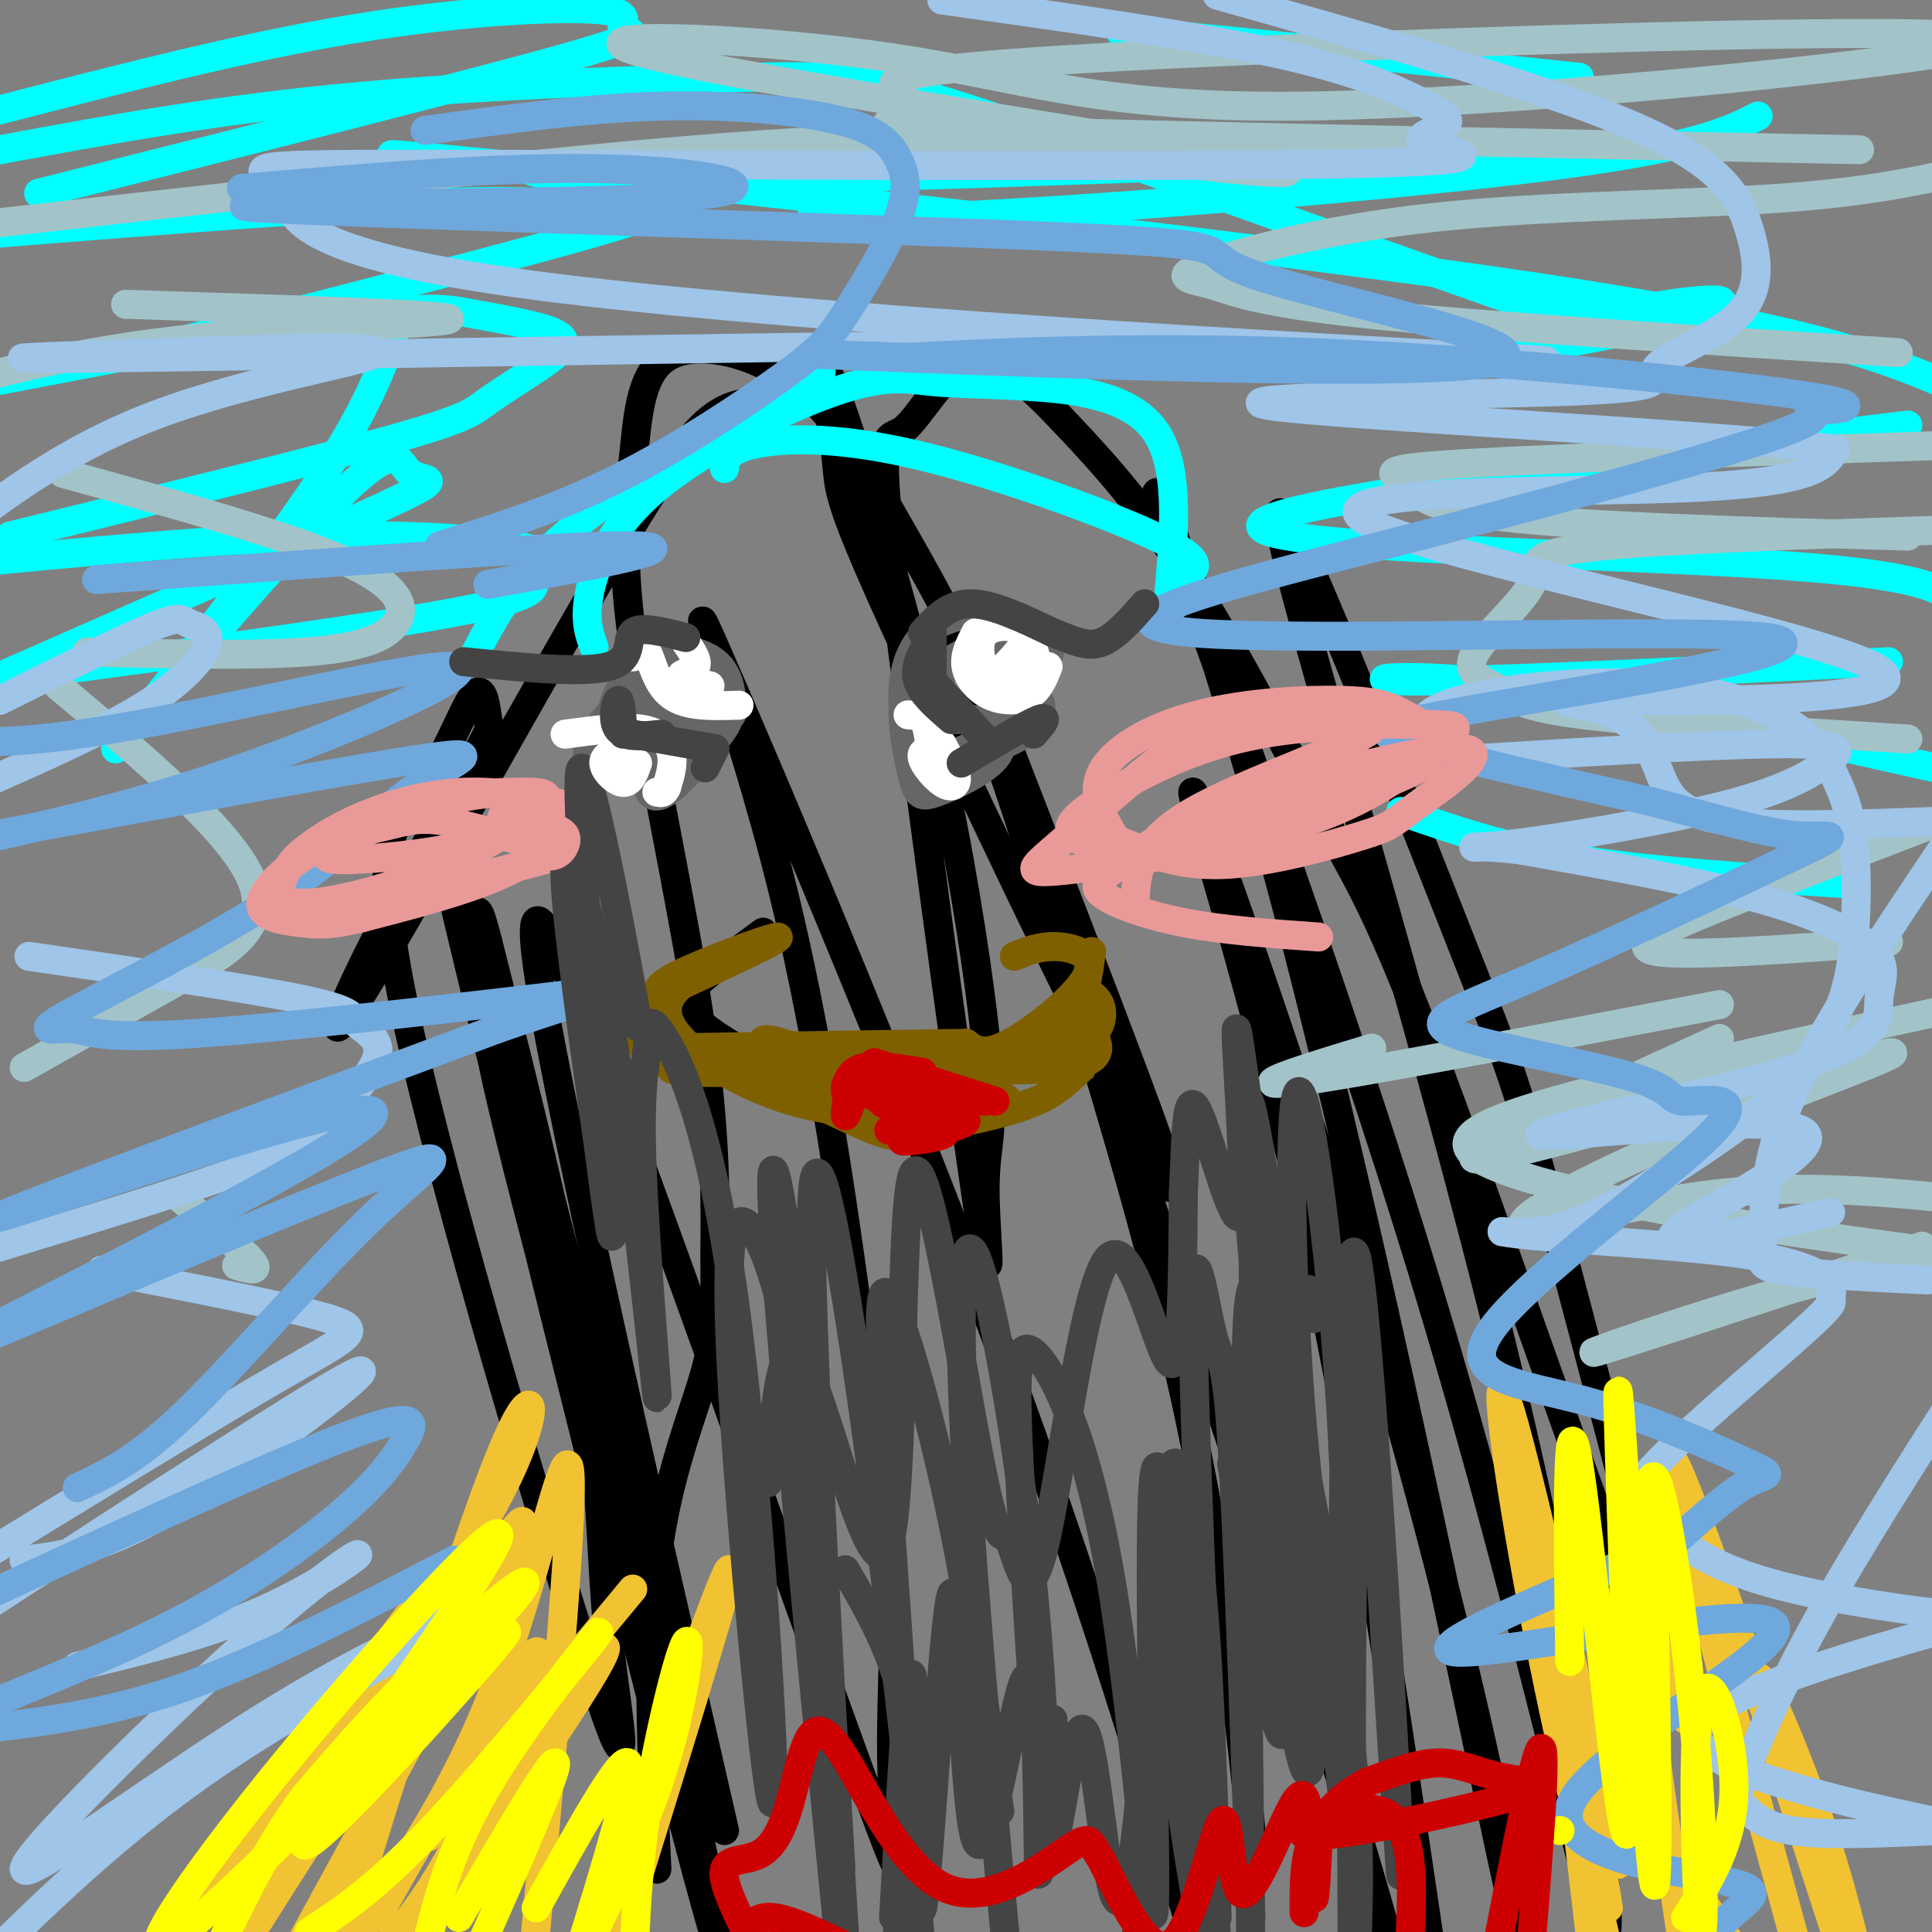 <svg viewBox='0 0 400 400' version='1.1' xmlns='http://www.w3.org/2000/svg' xmlns:xlink='http://www.w3.org/1999/xlink'><rect x="0" y="0" width="400" height="400" fill="#808080" stroke="none"/><g fill='none' stroke='#000000' stroke-width='6' stroke-linecap='round' stroke-linejoin='round'><path d='M162,84c-4.469,-0.775 -8.938,-1.550 -14,2c-5.062,3.550 -10.718,11.427 -25,36c-14.282,24.573 -37.190,65.844 -47,82c-9.810,16.156 -6.524,7.198 0,-6c6.524,-13.198 16.284,-30.635 21,-39c4.716,-8.365 4.388,-7.658 4,-10c-0.388,-2.342 -0.837,-7.732 -3,-5c-2.163,2.732 -6.040,13.587 -11,20c-4.960,6.413 -11.003,8.384 -3,46c8.003,37.616 30.052,110.876 39,138c8.948,27.124 4.794,8.110 3,-9c-1.794,-17.110 -1.227,-32.317 -5,-56c-3.773,-23.683 -11.887,-55.841 -20,-88'/><path d='M101,195c-3.208,-12.646 -1.227,-0.261 -5,-11c-3.773,-10.739 -13.298,-44.601 -1,7c12.298,51.601 46.420,188.664 53,210c6.580,21.336 -14.381,-73.054 -27,-125c-12.619,-51.946 -16.898,-61.447 -19,-64c-2.102,-2.553 -2.029,1.842 7,37c9.029,35.158 27.015,101.079 45,167'/><path d='M150,379c-18.124,-79.080 -36.248,-158.159 -39,-181c-2.752,-22.841 9.867,10.558 26,55c16.133,44.442 35.778,99.928 44,122c8.222,22.072 5.021,10.730 4,-2c-1.021,-12.730 0.140,-26.848 0,-38c-0.140,-11.152 -1.579,-19.336 -5,-45c-3.421,-25.664 -8.824,-68.807 -18,-106c-9.176,-37.193 -22.124,-68.437 -14,-50c8.124,18.437 37.321,86.553 59,145c21.679,58.447 35.839,107.223 50,156'/><path d='M260,389c-3.708,-37.429 -7.417,-74.857 -22,-130c-14.583,-55.143 -40.042,-128.000 -35,-113c5.042,15.000 40.583,117.857 61,180c20.417,62.143 25.708,83.571 31,105'/><path d='M296,402c-7.689,-52.084 -15.379,-104.168 -26,-151c-10.621,-46.832 -24.175,-88.411 -23,-87c1.175,1.411 17.078,45.813 30,87c12.922,41.187 22.863,79.158 30,111c7.137,31.842 11.472,57.554 4,23c-7.472,-34.554 -26.749,-129.374 -44,-195c-17.251,-65.626 -32.475,-102.057 -26,-83c6.475,19.057 34.649,93.601 55,161c20.351,67.399 32.877,127.653 36,132c3.123,4.347 -3.159,-47.214 -20,-117c-16.841,-69.786 -44.240,-157.796 -47,-174c-2.760,-16.204 19.120,39.398 41,95'/><path d='M306,204c9.091,22.759 11.320,32.157 20,65c8.680,32.843 23.812,89.130 19,81c-4.812,-8.130 -29.568,-80.679 -44,-120c-14.432,-39.321 -18.539,-45.414 -26,-59c-7.461,-13.586 -18.275,-34.665 -28,-50c-9.725,-15.335 -18.361,-24.925 -26,-33c-7.639,-8.075 -14.280,-14.633 -20,-13c-5.720,1.633 -10.519,11.457 -14,14c-3.481,2.543 -5.644,-2.196 -2,30c3.644,32.196 13.093,101.326 17,128c3.907,26.674 2.270,10.892 2,2c-0.270,-8.892 0.827,-10.893 1,-17c0.173,-6.107 -0.579,-16.320 -3,-33c-2.421,-16.680 -6.511,-39.826 -13,-65c-6.489,-25.174 -15.378,-52.377 -18,-58c-2.622,-5.623 1.021,10.333 2,18c0.979,7.667 -0.707,7.045 12,35c12.707,27.955 39.806,84.488 51,106c11.194,21.512 6.484,8.003 -1,-12c-7.484,-20.003 -17.742,-46.502 -28,-73'/><path d='M207,150c-8.437,-19.488 -15.528,-31.709 -22,-43c-6.472,-11.291 -12.325,-21.653 -21,-28c-8.675,-6.347 -20.171,-8.680 -26,-5c-5.829,3.680 -5.990,13.374 -7,22c-1.010,8.626 -2.868,16.183 0,37c2.868,20.817 10.462,54.893 14,79c3.538,24.107 3.021,38.245 3,48c-0.021,9.755 0.456,15.126 -2,24c-2.456,8.874 -7.845,21.250 -10,39c-2.155,17.750 -1.078,40.875 0,64'/></g>
<g fill='none' stroke='#f1c232' stroke-width='6' stroke-linecap='round' stroke-linejoin='round'><path d='M126,393c0.000,0.000 0.000,0.000 0,0'/><path d='M131,329c-22.644,27.267 -45.289,54.533 -42,51c3.289,-3.533 32.511,-37.867 36,-39c3.489,-1.133 -18.756,30.933 -41,63'/><path d='M78,397c15.267,-26.956 30.533,-53.911 33,-55c2.467,-1.089 -7.867,23.689 -16,39c-8.133,15.311 -14.067,21.156 -20,27'/><path d='M63,401c23.833,-43.583 47.667,-87.167 45,-86c-2.667,1.167 -31.833,47.083 -61,93'/><path d='M51,397c23.064,-38.158 46.128,-76.316 42,-73c-4.128,3.316 -35.449,48.107 -50,67c-14.551,18.893 -12.333,11.889 2,-6c14.333,-17.889 40.782,-46.662 54,-68c13.218,-21.338 13.205,-35.239 6,-19c-7.205,16.239 -21.603,62.620 -36,109'/><path d='M72,403c11.244,-16.111 22.489,-32.222 31,-55c8.511,-22.778 14.289,-52.222 15,-43c0.711,9.222 -3.644,57.111 -8,105'/><path d='M125,395c12.833,-35.833 25.667,-71.667 26,-70c0.333,1.667 -11.833,40.833 -24,80'/><path d='M348,387c0.000,0.000 37.000,55.000 37,55'/><path d='M381,403c-8.267,-25.333 -16.533,-50.667 -17,-55c-0.467,-4.333 6.867,12.333 12,27c5.133,14.667 8.067,27.333 11,40'/><path d='M375,382c-14.750,-43.083 -29.500,-86.167 -29,-79c0.500,7.167 16.250,64.583 32,122'/><path d='M349,356c-5.583,-21.333 -11.167,-42.667 -11,-33c0.167,9.667 6.083,50.333 12,91'/><path d='M335,386c-9.889,-43.378 -19.778,-86.756 -23,-96c-3.222,-9.244 0.222,15.644 5,41c4.778,25.356 10.889,51.178 17,77'/><path d='M333,395c-5.917,-37.417 -11.833,-74.833 -12,-70c-0.167,4.833 5.417,51.917 11,99'/></g>
<g fill='none' stroke='#00ffff' stroke-width='6' stroke-linecap='round' stroke-linejoin='round'><path d='M246,119c1.750,-1.548 3.500,-3.095 -7,-8c-10.500,-4.905 -33.250,-13.167 -50,-17c-16.750,-3.833 -27.500,-3.238 -33,-2c-5.500,1.238 -5.750,3.119 -6,5'/><path d='M242,123c1.160,-13.365 2.320,-26.731 -3,-34c-5.320,-7.269 -17.119,-8.443 -26,-9c-8.881,-0.557 -14.844,-0.497 -20,-1c-5.156,-0.503 -9.506,-1.568 -20,2c-10.494,3.568 -27.133,11.768 -37,20c-9.867,8.232 -12.962,16.495 -14,22c-1.038,5.505 -0.019,8.253 1,11'/><path d='M170,77c-19.500,11.083 -39.000,22.167 -51,32c-12.000,9.833 -16.500,18.417 -21,27'/><path d='M82,68c-3.425,9.547 -6.850,19.094 -21,39c-14.150,19.906 -39.024,50.171 -37,48c2.024,-2.171 30.944,-36.778 45,-51c14.056,-14.222 13.246,-8.060 16,-6c2.754,2.060 9.073,0.017 -6,7c-15.073,6.983 -51.536,22.991 -88,39'/><path d='M3,140c39.040,-5.242 78.080,-10.485 95,-14c16.920,-3.515 11.721,-5.303 12,-7c0.279,-1.697 6.037,-3.303 1,-5c-5.037,-1.697 -20.868,-3.485 -43,-3c-22.132,0.485 -50.566,3.242 -79,6'/><path d='M2,111c31.441,-7.748 62.883,-15.497 79,-20c16.117,-4.503 16.911,-5.761 20,-8c3.089,-2.239 8.474,-5.459 12,-8c3.526,-2.541 5.192,-4.403 2,-6c-3.192,-1.597 -11.244,-2.930 -17,-4c-5.756,-1.070 -9.216,-1.877 -28,1c-18.784,2.877 -52.892,9.439 -87,16'/><path d='M24,74c43.381,-11.036 86.762,-22.071 103,-27c16.238,-4.929 5.333,-3.750 -2,-4c-7.333,-0.250 -11.095,-1.929 -35,-1c-23.905,0.929 -67.952,4.464 -112,8'/><path d='M8,40c44.847,-11.281 89.694,-22.561 109,-28c19.306,-5.439 13.072,-5.035 12,-6c-1.072,-0.965 3.019,-3.298 -5,-4c-8.019,-0.702 -28.148,0.228 -51,4c-22.852,3.772 -48.426,10.386 -74,17'/><path d='M0,31c22.777,-4.204 45.555,-8.408 74,-11c28.445,-2.592 62.558,-3.571 82,-4c19.442,-0.429 24.215,-0.309 52,9c27.785,9.309 78.583,27.807 102,36c23.417,8.193 19.452,6.083 26,4c6.548,-2.083 23.609,-4.138 20,-2c-3.609,2.138 -27.888,8.468 -53,11c-25.112,2.532 -51.056,1.266 -77,0'/><path d='M327,16c-37.083,-3.917 -74.167,-7.833 -88,-9c-13.833,-1.167 -4.417,0.417 5,2'/><path d='M364,24c-6.756,3.418 -13.512,6.837 -48,11c-34.488,4.163 -96.707,9.071 -125,10c-28.293,0.929 -22.660,-2.120 -22,-4c0.660,-1.880 -3.652,-2.592 4,-4c7.652,-1.408 27.267,-3.511 66,-5c38.733,-1.489 96.582,-2.362 80,-1c-16.582,1.362 -107.595,4.961 -155,6c-47.405,1.039 -51.203,-0.480 -55,-2'/><path d='M109,35c-21.405,-1.762 -47.417,-5.167 -6,-1c41.417,4.167 150.262,15.905 212,25c61.738,9.095 76.369,15.548 91,22'/><path d='M395,88c-67.644,8.200 -135.289,16.400 -134,21c1.289,4.600 71.511,5.600 107,8c35.489,2.400 36.244,6.200 37,10'/><path d='M391,137c-41.622,2.022 -83.244,4.044 -98,4c-14.756,-0.044 -2.644,-2.156 22,1c24.644,3.156 61.822,11.578 99,20'/><path d='M383,183c-20.250,-1.250 -40.500,-2.500 -56,-5c-15.500,-2.500 -26.250,-6.250 -37,-10'/></g>
<g fill='none' stroke='#a2c4c9' stroke-width='6' stroke-linecap='round' stroke-linejoin='round'><path d='M356,208c-38.000,7.250 -76.000,14.500 -88,16c-12.000,1.500 2.000,-2.750 16,-7'/><path d='M356,215c-16.518,7.537 -33.037,15.073 -43,20c-9.963,4.927 -13.371,7.243 7,2c20.371,-5.243 64.519,-18.046 71,-19c6.481,-0.954 -24.706,9.940 -46,19c-21.294,9.060 -32.694,16.285 -29,17c3.694,0.715 22.484,-5.082 41,-7c18.516,-1.918 36.758,0.041 55,2'/><path d='M398,258c-33.156,10.867 -66.311,21.733 -68,22c-1.689,0.267 28.089,-10.067 48,-15c19.911,-4.933 29.956,-4.467 40,-4'/><path d='M399,259c-16.982,-2.304 -33.964,-4.607 -52,-8c-18.036,-3.393 -37.125,-7.875 -42,-12c-4.875,-4.125 4.464,-7.893 24,-13c19.536,-5.107 49.268,-11.554 79,-18'/><path d='M391,195c-20.844,1.533 -41.689,3.067 -48,2c-6.311,-1.067 1.911,-4.733 15,-10c13.089,-5.267 31.044,-12.133 49,-19'/><path d='M395,153c-26.680,-1.653 -53.360,-3.306 -67,-5c-13.640,-1.694 -14.241,-3.429 -17,-5c-2.759,-1.571 -7.678,-2.978 -6,-7c1.678,-4.022 9.952,-10.660 12,-15c2.048,-4.340 -2.129,-6.383 15,-8c17.129,-1.617 55.565,-2.809 94,-4'/><path d='M395,111c-33.512,-0.994 -67.024,-1.988 -84,-4c-16.976,-2.012 -17.417,-5.042 -20,-7c-2.583,-1.958 -7.310,-2.845 12,-4c19.310,-1.155 62.655,-2.577 106,-4'/><path d='M393,73c-43.182,-2.747 -86.365,-5.495 -110,-8c-23.635,-2.505 -27.723,-4.768 -32,-6c-4.277,-1.232 -8.744,-1.433 -2,-4c6.744,-2.567 24.700,-7.499 48,-10c23.300,-2.501 51.943,-2.572 72,-4c20.057,-1.428 31.529,-4.214 43,-7'/><path d='M385,31c-74.971,-1.496 -149.942,-2.992 -181,-4c-31.058,-1.008 -18.204,-1.528 -15,-3c3.204,-1.472 -3.242,-3.897 -4,-6c-0.758,-2.103 4.172,-3.884 42,-6c37.828,-2.116 108.555,-4.565 148,-5c39.445,-0.435 47.608,1.146 20,5c-27.608,3.854 -90.988,9.981 -130,10c-39.012,0.019 -53.657,-6.072 -80,-10c-26.343,-3.928 -64.384,-5.694 -55,-2c9.384,3.694 66.192,12.847 123,22'/><path d='M253,32c21.517,4.348 13.809,4.217 2,3c-11.809,-1.217 -27.718,-3.520 -43,-5c-15.282,-1.480 -29.938,-2.137 -68,1c-38.062,3.137 -99.531,10.069 -161,17'/><path d='M26,63c32.911,1.044 65.822,2.089 67,3c1.178,0.911 -29.378,1.689 -52,4c-22.622,2.311 -37.311,6.156 -52,10'/><path d='M13,98c22.970,6.315 45.940,12.631 58,18c12.060,5.369 13.208,9.792 11,13c-2.208,3.208 -7.774,5.202 -19,6c-11.226,0.798 -28.113,0.399 -45,0'/><path d='M12,142c17.844,14.956 35.689,29.911 40,40c4.311,10.089 -4.911,15.311 -15,21c-10.089,5.689 -21.044,11.844 -32,18'/><path d='M36,247c6.917,5.750 13.833,11.500 16,14c2.167,2.500 -0.417,1.750 -3,1'/></g>
<g fill='none' stroke='#9fc5e8' stroke-width='6' stroke-linecap='round' stroke-linejoin='round'><path d='M379,251c-18.503,4.187 -37.007,8.374 -32,4c5.007,-4.374 33.524,-17.309 26,-21c-7.524,-3.691 -51.088,1.861 -54,1c-2.912,-0.861 34.827,-8.134 53,-14c18.173,-5.866 16.778,-10.325 17,-14c0.222,-3.675 2.060,-6.566 -1,-10c-3.060,-3.434 -11.017,-7.410 -24,-11c-12.983,-3.590 -30.991,-6.795 -49,-10'/><path d='M315,176c-10.885,-1.414 -13.597,0.053 -4,-1c9.597,-1.053 31.504,-4.624 45,-8c13.496,-3.376 18.583,-6.558 22,-9c3.417,-2.442 5.166,-4.145 -10,-4c-15.166,0.145 -47.245,2.138 -61,3c-13.755,0.862 -9.185,0.592 -9,-1c0.185,-1.592 -4.016,-4.507 -3,-7c1.016,-2.493 7.250,-4.564 17,-6c9.750,-1.436 23.016,-2.238 34,-1c10.984,1.238 19.686,4.515 25,8c5.314,3.485 7.239,7.180 9,11c1.761,3.820 3.356,7.767 4,15c0.644,7.233 0.335,17.753 -1,25c-1.335,7.247 -3.698,11.221 -6,15c-2.302,3.779 -4.543,7.364 -13,14c-8.457,6.636 -23.131,16.325 -33,21c-9.869,4.675 -14.935,4.338 -20,4'/><path d='M311,255c5.771,1.225 30.198,2.287 45,4c14.802,1.713 19.978,4.077 22,6c2.022,1.923 0.889,3.404 1,4c0.111,0.596 1.465,0.306 -6,7c-7.465,6.694 -23.748,20.373 -30,27c-6.252,6.627 -2.474,6.204 -1,7c1.474,0.796 0.642,2.811 3,6c2.358,3.189 7.906,7.551 19,11c11.094,3.449 27.735,5.985 37,7c9.265,1.015 11.153,0.509 -1,4c-12.153,3.491 -38.349,10.978 -46,17c-7.651,6.022 3.243,10.578 14,14c10.757,3.422 21.379,5.711 32,8'/><path d='M400,377c6.000,1.667 5.000,1.833 4,2'/><path d='M401,379c-11.616,0.557 -23.231,1.113 -30,0c-6.769,-1.113 -8.691,-3.896 -10,-5c-1.309,-1.104 -2.006,-0.528 0,-6c2.006,-5.472 6.716,-16.992 15,-32c8.284,-15.008 20.142,-33.504 32,-52'/><path d='M399,265c-12.244,-0.595 -24.488,-1.190 -30,-2c-5.512,-0.810 -4.292,-1.833 -4,-7c0.292,-5.167 -0.345,-14.476 6,-29c6.345,-14.524 19.673,-34.262 33,-54'/><path d='M402,170c-17.127,0.651 -34.253,1.301 -44,0c-9.747,-1.301 -12.114,-4.554 -14,-9c-1.886,-4.446 -3.290,-10.085 -10,-13c-6.710,-2.915 -18.726,-3.104 0,-3c18.726,0.104 68.195,0.502 54,-7c-14.195,-7.502 -92.052,-22.904 -105,-30c-12.948,-7.096 39.015,-5.884 66,-7c26.985,-1.116 28.993,-4.558 31,-8'/><path d='M380,93c-25.244,-3.144 -103.855,-7.003 -117,-9c-13.145,-1.997 39.174,-2.133 62,-3c22.826,-0.867 16.158,-2.464 18,-5c1.842,-2.536 12.195,-6.010 17,-11c4.805,-4.990 4.063,-11.497 2,-18c-2.063,-6.503 -5.447,-13.001 -24,-21c-18.553,-7.999 -52.277,-17.500 -86,-27'/><path d='M195,0c25.998,3.645 51.995,7.289 69,11c17.005,3.711 25.017,7.487 30,10c4.983,2.513 6.937,3.762 5,5c-1.937,1.238 -7.767,2.465 -3,4c4.767,1.535 20.129,3.379 -22,4c-42.129,0.621 -141.750,0.020 -186,0c-44.250,-0.020 -33.129,0.541 -30,5c3.129,4.459 -1.735,12.816 52,20c53.735,7.184 166.067,13.195 199,15c32.933,1.805 -13.534,-0.598 -60,-3'/><path d='M249,71c-58.179,0.245 -173.628,2.359 -219,3c-45.372,0.641 -20.667,-0.189 3,-1c23.667,-0.811 46.295,-1.603 45,0c-1.295,1.603 -26.513,5.601 -46,13c-19.487,7.399 -33.244,18.200 -47,29'/><path d='M0,145c12.365,-6.182 24.730,-12.364 31,-15c6.270,-2.636 6.443,-1.727 8,-1c1.557,0.727 4.496,1.273 4,4c-0.496,2.727 -4.427,7.636 -13,13c-8.573,5.364 -21.786,11.182 -35,17'/><path d='M6,198c23.048,3.344 46.096,6.688 57,9c10.904,2.312 9.665,3.592 11,5c1.335,1.408 5.244,2.944 4,7c-1.244,4.056 -7.643,10.630 -13,15c-5.357,4.370 -9.674,6.534 -23,11c-13.326,4.466 -35.663,11.233 -58,18'/><path d='M21,263c19.489,3.778 38.978,7.556 47,10c8.022,2.444 4.578,3.556 -10,12c-14.578,8.444 -40.289,24.222 -66,40'/><path d='M5,323c8.178,-0.956 16.356,-1.911 33,-12c16.644,-10.089 41.756,-29.311 36,-27c-5.756,2.311 -42.378,26.156 -79,50'/><path d='M16,345c12.983,-3.146 25.966,-6.292 37,-11c11.034,-4.708 20.118,-10.979 21,-12c0.882,-1.021 -6.437,3.206 -24,19c-17.563,15.794 -45.369,43.155 -45,46c0.369,2.845 28.913,-18.825 52,-33c23.087,-14.175 40.716,-20.855 37,-18c-3.716,2.855 -28.776,15.244 -49,29c-20.224,13.756 -35.612,28.878 -51,44'/></g>
<g fill='none' stroke='#6fa8dc' stroke-width='6' stroke-linecap='round' stroke-linejoin='round'><path d='M94,323c-19.333,10.083 -38.667,20.167 -55,26c-16.333,5.833 -29.667,7.417 -43,9'/><path d='M0,352c13.766,-5.624 27.531,-11.247 40,-18c12.469,-6.753 23.641,-14.635 31,-21c7.359,-6.365 10.904,-11.214 13,-15c2.096,-3.786 2.742,-6.510 -14,0c-16.742,6.510 -50.871,22.255 -85,38'/><path d='M16,308c6.238,-2.894 12.476,-5.789 23,-16c10.524,-10.211 25.334,-27.739 37,-39c11.666,-11.261 20.186,-16.253 6,-11c-14.186,5.253 -51.080,20.753 -73,30c-21.920,9.247 -28.865,12.241 -5,0c23.865,-12.241 78.541,-39.719 73,-42c-5.541,-2.281 -71.297,20.634 -77,22c-5.703,1.366 48.649,-18.817 103,-39'/><path d='M103,213c23.419,-8.129 30.466,-8.952 14,-7c-16.466,1.952 -56.445,6.678 -77,8c-20.555,1.322 -21.687,-0.761 -25,-1c-3.313,-0.239 -8.808,1.367 -1,-3c7.808,-4.367 28.918,-14.707 43,-24c14.082,-9.293 21.138,-17.541 29,-23c7.862,-5.459 16.532,-8.131 2,-6c-14.532,2.131 -52.266,9.066 -90,16'/><path d='M0,173c15.923,-3.696 31.845,-7.393 53,-15c21.155,-7.607 47.542,-19.125 41,-20c-6.542,-0.875 -46.012,8.893 -71,13c-24.988,4.107 -35.494,2.554 -46,1'/><path d='M101,121c21.750,-3.917 43.500,-7.833 30,-8c-13.500,-0.167 -62.250,3.417 -111,7'/><path d='M91,113c12.095,-3.793 24.191,-7.586 37,-14c12.809,-6.414 26.333,-15.450 34,-21c7.667,-5.550 9.477,-7.614 13,-13c3.523,-5.386 8.759,-14.095 11,-20c2.241,-5.905 1.487,-9.005 0,-12c-1.487,-2.995 -3.708,-5.883 -12,-8c-8.292,-2.117 -22.655,-3.462 -38,-3c-15.345,0.462 -31.673,2.731 -48,5'/><path d='M50,39c27.554,-2.351 55.109,-4.703 77,-4c21.891,0.703 38.119,4.460 10,6c-28.119,1.540 -100.583,0.863 -84,2c16.583,1.137 122.214,4.086 166,6c43.786,1.914 25.726,2.791 41,8c15.274,5.209 63.881,14.748 49,18c-14.881,3.252 -93.252,0.215 -124,-1c-30.748,-1.215 -13.874,-0.607 3,0'/><path d='M188,74c13.274,-0.725 44.958,-2.536 84,-1c39.042,1.536 85.440,6.421 102,9c16.560,2.579 3.280,2.853 1,3c-2.280,0.147 6.441,0.167 -7,5c-13.441,4.833 -49.042,14.478 -82,23c-32.958,8.522 -63.273,15.922 -39,18c24.273,2.078 103.135,-1.165 119,1c15.865,2.165 -31.267,9.737 -56,14c-24.733,4.263 -27.067,5.218 -18,8c9.067,2.782 29.533,7.391 50,12'/><path d='M342,166c13.767,3.562 23.185,6.467 30,7c6.815,0.533 11.027,-1.307 0,4c-11.027,5.307 -37.294,17.761 -54,25c-16.706,7.239 -23.851,9.262 -17,12c6.851,2.738 27.699,6.190 37,9c9.301,2.810 7.057,4.979 11,5c3.943,0.021 14.075,-2.105 5,7c-9.075,9.105 -37.357,29.440 -45,40c-7.643,10.560 5.353,11.346 19,15c13.647,3.654 27.943,10.176 34,13c6.057,2.824 3.873,1.950 0,4c-3.873,2.050 -9.437,7.025 -15,12'/><path d='M347,319c-17.530,7.946 -53.854,21.810 -46,23c7.854,1.190 59.886,-10.294 66,-6c6.114,4.294 -33.691,24.368 -41,36c-7.309,11.632 17.878,14.824 29,17c11.122,2.176 8.178,3.336 4,7c-4.178,3.664 -9.589,9.832 -15,16'/></g>
<g fill='none' stroke='#ea9999' stroke-width='6' stroke-linecap='round' stroke-linejoin='round'><path d='M104,169c-0.652,2.135 -1.304,4.271 -8,6c-6.696,1.729 -19.436,3.052 -25,3c-5.564,-0.052 -3.953,-1.480 1,-4c4.953,-2.520 13.248,-6.133 20,-8c6.752,-1.867 11.962,-1.987 16,-2c4.038,-0.013 6.904,0.082 4,3c-2.904,2.918 -11.576,8.660 -22,13c-10.424,4.340 -22.598,7.279 -28,7c-5.402,-0.279 -4.032,-3.774 -3,-6c1.032,-2.226 1.724,-3.182 4,-5c2.276,-1.818 6.135,-4.499 12,-7c5.865,-2.501 13.737,-4.822 22,-5c8.263,-0.178 16.916,1.787 21,3c4.084,1.213 3.600,1.673 1,4c-2.600,2.327 -7.314,6.522 -15,10c-7.686,3.478 -18.343,6.239 -29,9'/><path d='M75,190c-6.823,1.702 -9.380,1.457 -13,1c-3.620,-0.457 -8.301,-1.124 -8,-4c0.301,-2.876 5.585,-7.959 11,-11c5.415,-3.041 10.960,-4.039 15,-5c4.040,-0.961 6.574,-1.885 12,-1c5.426,0.885 13.743,3.577 19,5c5.257,1.423 7.454,1.575 -2,4c-9.454,2.425 -30.558,7.121 -37,9c-6.442,1.879 1.779,0.939 10,0'/><path d='M273,194c-9.886,-0.695 -19.771,-1.390 -28,-3c-8.229,-1.610 -14.801,-4.134 -17,-6c-2.199,-1.866 -0.023,-3.074 4,-6c4.023,-2.926 9.895,-7.570 25,-13c15.105,-5.430 39.444,-11.645 46,-11c6.556,0.645 -4.673,8.150 -10,12c-5.327,3.850 -4.754,4.045 -11,6c-6.246,1.955 -19.310,5.670 -29,6c-9.690,0.330 -16.005,-2.726 -19,-4c-2.995,-1.274 -2.670,-0.766 -4,-3c-1.330,-2.234 -4.315,-7.210 -2,-12c2.315,-4.790 9.930,-9.395 20,-12c10.070,-2.605 22.596,-3.209 30,-3c7.404,0.209 9.686,1.231 13,3c3.314,1.769 7.662,4.284 7,7c-0.662,2.716 -6.332,5.633 -16,9c-9.668,3.367 -23.334,7.183 -37,11'/><path d='M245,175c-11.214,1.686 -20.750,0.401 -23,-2c-2.250,-2.401 2.786,-5.917 10,-10c7.214,-4.083 16.606,-8.731 29,-11c12.394,-2.269 27.790,-2.157 35,-2c7.210,0.157 6.235,0.359 2,4c-4.235,3.641 -11.730,10.720 -27,16c-15.270,5.280 -38.316,8.762 -49,10c-10.684,1.238 -9.006,0.234 -3,-5c6.006,-5.234 16.339,-14.698 24,-20c7.661,-5.302 12.652,-6.442 22,-7c9.348,-0.558 23.055,-0.535 19,3c-4.055,3.535 -25.873,10.581 -37,17c-11.127,6.419 -11.564,12.209 -12,18'/></g>
<g fill='none' stroke='#000000' stroke-width='6' stroke-linecap='round' stroke-linejoin='round'><path d='M226,202c-2.671,3.419 -5.343,6.838 -9,10c-3.657,3.162 -8.300,6.066 -15,8c-6.700,1.934 -15.458,2.897 -23,3c-7.542,0.103 -13.867,-0.653 -20,-3c-6.133,-2.347 -12.074,-6.286 -15,-9c-2.926,-2.714 -2.836,-4.204 0,-7c2.836,-2.796 8.418,-6.898 14,-11'/></g>
<g fill='none' stroke='#7f6000' stroke-width='6' stroke-linecap='round' stroke-linejoin='round'><path d='M226,197c0.000,0.000 -3.000,19.000 -3,19'/><path d='M210,198c2.702,-1.107 5.405,-2.214 9,-2c3.595,0.214 8.083,1.750 6,6c-2.083,4.250 -10.738,11.214 -16,14c-5.262,2.786 -7.131,1.393 -9,0'/><path d='M200,216c-12.167,0.167 -38.083,0.583 -64,1'/><path d='M136,217c-10.032,-1.679 -3.112,-6.378 -1,-9c2.112,-2.622 -0.585,-3.167 5,-6c5.585,-2.833 19.453,-7.952 21,-8c1.547,-0.048 -9.226,4.976 -20,10'/><path d='M141,204c-3.976,3.500 -3.917,7.250 1,12c4.917,4.750 14.690,10.500 26,13c11.310,2.500 24.155,1.750 37,1'/><path d='M205,230c9.333,-0.893 14.167,-3.625 17,-8c2.833,-4.375 3.667,-10.393 3,-13c-0.667,-2.607 -2.833,-1.804 -5,-1'/><path d='M222,207c1.363,-0.798 2.726,-1.595 4,-1c1.274,0.595 2.458,2.583 2,5c-0.458,2.417 -2.560,5.262 -9,7c-6.440,1.738 -17.220,2.369 -28,3'/><path d='M224,221c-2.869,2.875 -5.738,5.750 -12,8c-6.262,2.250 -15.917,3.875 -21,5c-5.083,1.125 -5.595,1.750 -10,0c-4.405,-1.750 -12.702,-5.875 -21,-10'/><path d='M205,229c-7.178,2.089 -14.356,4.178 -24,1c-9.644,-3.178 -21.756,-11.622 -23,-14c-1.244,-2.378 8.378,1.311 18,5'/><path d='M199,224c6.671,2.147 13.343,4.293 7,4c-6.343,-0.293 -25.700,-3.027 -31,-5c-5.300,-1.973 3.458,-3.185 16,-3c12.542,0.185 28.869,1.767 32,2c3.131,0.233 -6.935,-0.884 -17,-2'/><path d='M206,220c-10.560,-0.488 -28.458,-0.708 -25,0c3.458,0.708 28.274,2.345 39,1c10.726,-1.345 7.363,-5.673 4,-10'/><path d='M224,211c-0.010,-0.612 -2.033,2.856 -6,5c-3.967,2.144 -9.876,2.962 -25,4c-15.124,1.038 -39.464,2.297 -49,2c-9.536,-0.297 -4.268,-2.148 1,-4'/></g>
<g fill='none' stroke='#cc0000' stroke-width='6' stroke-linecap='round' stroke-linejoin='round'><path d='M206,228c0.000,0.000 -25.000,-8.000 -25,-8'/><path d='M191,222c-4.667,-0.750 -9.333,-1.500 -12,-1c-2.667,0.500 -3.333,2.250 -4,4'/><path d='M176,224c-0.583,3.333 -1.167,6.667 -1,7c0.167,0.333 1.083,-2.333 2,-5'/><path d='M176,224c0.000,0.000 -1.000,2.000 -1,2'/><path d='M179,226c0.000,0.000 8.000,4.000 8,4'/><path d='M191,232c0.000,0.000 -7.000,2.000 -7,2'/><path d='M191,232c3.121,1.046 6.242,2.093 4,3c-2.242,0.907 -9.848,1.676 -8,1c1.848,-0.676 13.152,-2.797 13,-4c-0.152,-1.203 -11.758,-1.486 -16,-3c-4.242,-1.514 -1.121,-4.257 2,-7'/><path d='M186,222c-1.822,-0.822 -7.378,0.622 -5,2c2.378,1.378 12.689,2.689 23,4'/></g>
<g fill='none' stroke='#666666' stroke-width='6' stroke-linecap='round' stroke-linejoin='round'><path d='M140,134c3.433,0.795 6.866,1.590 9,4c2.134,2.410 2.968,6.435 2,10c-0.968,3.565 -3.738,6.670 -9,9c-5.262,2.330 -13.016,3.885 -17,3c-3.984,-0.885 -4.199,-4.211 -2,-8c2.199,-3.789 6.813,-8.042 11,-11c4.187,-2.958 7.948,-4.620 10,-3c2.052,1.620 2.394,6.523 2,10c-0.394,3.477 -1.525,5.527 -4,8c-2.475,2.473 -6.293,5.370 -9,4c-2.707,-1.370 -4.303,-7.006 -4,-11c0.303,-3.994 2.505,-6.344 5,-8c2.495,-1.656 5.284,-2.616 8,-2c2.716,0.616 5.358,2.808 8,5'/><path d='M150,144c2.046,1.780 3.160,3.730 -1,6c-4.160,2.270 -13.593,4.860 -18,6c-4.407,1.140 -3.789,0.831 -4,-2c-0.211,-2.831 -1.251,-8.183 2,-12c3.251,-3.817 10.794,-6.099 14,-5c3.206,1.099 2.074,5.580 -1,11c-3.074,5.420 -8.089,11.781 -9,9c-0.911,-2.781 2.283,-14.703 4,-20c1.717,-5.297 1.956,-3.970 4,-1c2.044,2.970 5.893,7.583 8,10c2.107,2.417 2.472,2.638 0,6c-2.472,3.362 -7.781,9.867 -11,12c-3.219,2.133 -4.348,-0.105 -4,-4c0.348,-3.895 2.174,-9.448 4,-15'/><path d='M138,145c2.400,-4.600 6.400,-8.600 8,-7c1.600,1.600 0.800,8.800 0,16'/><path d='M197,149c2.938,-0.162 5.877,-0.325 8,1c2.123,1.325 3.432,4.136 1,7c-2.432,2.864 -8.604,5.779 -12,7c-3.396,1.221 -4.015,0.748 -5,-3c-0.985,-3.748 -2.335,-10.771 -2,-15c0.335,-4.229 2.357,-5.665 7,-7c4.643,-1.335 11.908,-2.568 16,-1c4.092,1.568 5.011,5.936 3,10c-2.011,4.064 -6.950,7.824 -11,10c-4.050,2.176 -7.209,2.769 -9,-1c-1.791,-3.769 -2.213,-11.899 0,-16c2.213,-4.101 7.061,-4.172 11,-3c3.939,1.172 6.970,3.586 10,6'/><path d='M214,144c1.917,1.542 1.708,2.397 1,4c-0.708,1.603 -1.915,3.955 -7,6c-5.085,2.045 -14.048,3.784 -18,2c-3.952,-1.784 -2.892,-7.090 -1,-11c1.892,-3.910 4.618,-6.423 9,-9c4.382,-2.577 10.421,-5.219 14,-5c3.579,0.219 4.699,3.300 4,7c-0.699,3.700 -3.217,8.020 -8,12c-4.783,3.980 -11.831,7.620 -16,6c-4.169,-1.620 -5.459,-8.500 -5,-14c0.459,-5.500 2.667,-9.620 6,-12c3.333,-2.380 7.790,-3.019 11,-3c3.210,0.019 5.172,0.698 8,2c2.828,1.302 6.522,3.229 5,7c-1.522,3.771 -8.261,9.385 -15,15'/></g>
<g fill='none' stroke='#ffff00' stroke-width='6' stroke-linecap='round' stroke-linejoin='round'><path d='M323,379c0.000,0.000 0.000,0.000 0,0'/><path d='M325,344c-0.404,-29.075 -0.807,-58.150 2,-40c2.807,18.150 8.825,83.525 10,75c1.175,-8.525 -2.491,-90.949 -2,-91c0.491,-0.051 5.140,82.271 7,99c1.860,16.729 0.930,-32.136 0,-81'/><path d='M342,306c1.939,-3.484 6.788,28.307 9,54c2.212,25.693 1.789,45.289 1,39c-0.789,-6.289 -1.943,-38.462 0,-47c1.943,-8.538 6.984,6.561 7,18c0.016,11.439 -4.992,19.220 -10,27'/><path d='M94,348c8.212,-8.021 16.424,-16.042 6,-4c-10.424,12.042 -39.485,44.147 -37,37c2.485,-7.147 36.515,-53.546 40,-62c3.485,-8.454 -23.574,21.036 -44,46c-20.426,24.964 -34.217,45.403 -21,35c13.217,-10.403 53.443,-51.647 66,-66c12.557,-14.353 -2.555,-1.815 -14,9c-11.445,10.815 -19.222,19.908 -27,29'/><path d='M63,372c-7.500,10.167 -12.750,21.083 -18,32'/><path d='M64,400c7.107,-4.631 14.214,-9.262 27,-23c12.786,-13.738 31.250,-36.583 33,-39c1.750,-2.417 -13.214,15.595 -22,30c-8.786,14.405 -11.393,25.202 -14,36'/><path d='M95,397c9.667,-16.583 19.333,-33.167 20,-32c0.667,1.167 -7.667,20.083 -16,39'/><path d='M111,395c8.750,-15.750 17.500,-31.500 19,-30c1.500,1.500 -4.250,20.250 -10,39'/><path d='M122,402c6.089,-12.577 12.179,-25.155 16,-38c3.821,-12.845 5.375,-25.958 4,-24c-1.375,1.958 -5.679,18.988 -8,34c-2.321,15.012 -2.661,28.006 -3,41'/></g>
<g fill='none' stroke='#444444' stroke-width='6' stroke-linecap='round' stroke-linejoin='round'><path d='M255,303c5.149,33.308 10.297,66.617 11,53c0.703,-13.617 -3.040,-74.159 -5,-93c-1.960,-18.841 -2.139,4.017 0,33c2.139,28.983 6.595,64.089 9,70c2.405,5.911 2.758,-17.374 0,-51c-2.758,-33.626 -8.627,-77.591 -11,-86c-2.373,-8.409 -1.249,18.740 2,47c3.249,28.260 8.625,57.630 14,87'/><path d='M275,363c3.363,4.164 4.772,-28.927 3,-64c-1.772,-35.073 -6.723,-72.127 -9,-73c-2.277,-0.873 -1.879,34.434 0,61c1.879,26.566 5.238,44.389 7,62c1.762,17.611 1.925,35.009 2,5c0.075,-30.009 0.061,-107.425 3,-93c2.939,14.425 8.830,120.691 9,127c0.170,6.309 -5.380,-87.340 -8,-114c-2.620,-26.660 -2.310,13.670 -2,54'/><path d='M280,328c-0.333,23.167 -0.167,54.083 0,85'/><path d='M281,402c0.417,-13.679 0.833,-27.357 -3,-54c-3.833,-26.643 -11.917,-66.250 -16,-78c-4.083,-11.750 -4.167,4.357 -4,32c0.167,27.643 0.583,66.821 1,106'/><path d='M259,397c-1.387,-40.262 -2.774,-80.524 -4,-99c-1.226,-18.476 -2.292,-15.167 -4,-22c-1.708,-6.833 -4.060,-23.810 -4,-4c0.060,19.810 2.530,76.405 5,133'/><path d='M252,397c-0.708,-24.092 -1.416,-48.184 -3,-66c-1.584,-17.816 -4.043,-29.358 -6,-28c-1.957,1.358 -3.412,15.614 -2,37c1.412,21.386 5.690,49.901 8,60c2.310,10.099 2.651,1.783 0,-27c-2.651,-28.783 -8.294,-78.032 -10,-68c-1.706,10.032 0.523,79.346 0,90c-0.523,10.654 -3.800,-37.350 -9,-68c-5.200,-30.650 -12.323,-43.944 -16,-47c-3.677,-3.056 -3.908,4.127 -3,23c0.908,18.873 2.954,49.437 5,80'/><path d='M216,383c0.984,4.925 0.944,-22.762 -2,-53c-2.944,-30.238 -8.793,-63.026 -12,-70c-3.207,-6.974 -3.774,11.864 -2,43c1.774,31.136 5.887,74.568 10,118'/><path d='M207,375c-2.976,-20.768 -5.952,-41.536 -10,-61c-4.048,-19.464 -9.167,-37.625 -12,-44c-2.833,-6.375 -3.381,-0.964 -2,24c1.381,24.964 4.690,69.482 8,114'/><path d='M191,395c-3.609,-33.450 -7.217,-66.899 -12,-101c-4.783,-34.101 -10.740,-68.853 -11,-41c-0.260,27.853 5.178,118.311 6,132c0.822,13.689 -2.971,-49.391 -7,-92c-4.029,-42.609 -8.294,-64.745 -7,-41c1.294,23.745 8.147,93.373 15,163'/><path d='M175,403c-2.580,-41.593 -5.159,-83.185 -9,-110c-3.841,-26.815 -8.942,-38.852 -12,-40c-3.058,-1.148 -4.071,8.592 -2,40c2.071,31.408 7.226,84.482 8,80c0.774,-4.482 -2.833,-66.520 -8,-104c-5.167,-37.480 -11.894,-50.402 -15,-55c-3.106,-4.598 -2.590,-0.872 -3,3c-0.410,3.872 -1.745,7.891 -1,26c0.745,18.109 3.571,50.308 3,46c-0.571,-4.308 -4.538,-45.121 -9,-73c-4.462,-27.879 -9.418,-42.822 -10,-37c-0.582,5.822 3.209,32.411 7,59'/><path d='M124,238c2.081,16.337 3.785,27.678 2,6c-1.785,-21.678 -7.057,-76.375 -6,-84c1.057,-7.625 8.445,31.821 11,46c2.555,14.179 0.278,3.089 -2,-8'/><path d='M159,307c1.504,-17.135 3.009,-34.270 8,-24c4.991,10.270 13.469,47.945 17,37c3.531,-10.945 2.114,-70.511 5,-77c2.886,-6.489 10.076,40.098 14,60c3.924,19.902 4.582,13.117 6,16c1.418,2.883 3.597,15.432 7,2c3.403,-13.432 8.032,-52.847 13,-60c4.968,-7.153 10.277,17.956 13,21c2.723,3.044 2.862,-15.978 3,-35'/><path d='M245,247c0.556,-11.353 0.445,-22.236 3,-17c2.555,5.236 7.777,26.593 9,21c1.223,-5.593 -1.554,-38.134 -1,-38c0.554,0.134 4.437,32.943 7,48c2.563,15.057 3.805,12.361 5,10c1.195,-2.361 2.341,-4.389 3,-4c0.659,0.389 0.829,3.194 1,6'/></g>
<g fill='none' stroke='#ea9999' stroke-width='6' stroke-linecap='round' stroke-linejoin='round'><path d='M112,171c2.200,0.378 4.400,0.756 5,2c0.600,1.244 -0.400,3.356 -2,4c-1.600,0.644 -3.800,-0.178 -6,-1'/></g>
<g fill='none' stroke='#ffffff' stroke-width='6' stroke-linecap='round' stroke-linejoin='round'><path d='M202,131c-1.196,2.315 -2.393,4.631 -2,7c0.393,2.369 2.375,4.792 5,6c2.625,1.208 5.893,1.202 8,0c2.107,-1.202 3.054,-3.601 4,-6'/><path d='M213,132c1.000,2.341 1.999,4.682 1,6c-0.999,1.318 -3.997,1.613 -6,2c-2.003,0.387 -3.011,0.867 -4,-1c-0.989,-1.867 -1.959,-6.079 0,-8c1.959,-1.921 6.845,-1.549 8,0c1.155,1.549 -1.423,4.274 -4,7'/><path d='M188,148c2.083,0.167 4.167,0.333 5,2c0.833,1.667 0.417,4.833 0,8'/><path d='M195,154c1.435,2.660 2.869,5.321 3,7c0.131,1.679 -1.042,2.378 -3,1c-1.958,-1.378 -4.700,-4.833 -4,-6c0.700,-1.167 4.842,-0.045 6,2c1.158,2.045 -0.669,5.013 -2,4c-1.331,-1.013 -2.165,-6.006 -3,-11'/><path d='M192,151c-0.500,-1.833 -0.250,-0.917 0,0'/><path d='M131,136c1.022,-1.378 2.044,-2.756 3,-1c0.956,1.756 1.844,6.644 5,9c3.156,2.356 8.578,2.178 14,2'/><path d='M147,142c-2.911,-0.733 -5.822,-1.467 -6,-2c-0.178,-0.533 2.378,-0.867 3,-2c0.622,-1.133 -0.689,-3.067 -2,-5'/><path d='M117,152c6.067,-0.822 12.133,-1.644 16,-1c3.867,0.644 5.533,2.756 6,5c0.467,2.244 -0.267,4.622 -1,7'/><path d='M138,163c-0.500,1.333 -1.250,1.167 -2,1'/><path d='M132,158c-0.726,2.060 -1.452,4.119 -3,4c-1.548,-0.119 -3.917,-2.417 -4,-4c-0.083,-1.583 2.119,-2.452 3,-2c0.881,0.452 0.440,2.226 0,4'/></g>
<g fill='none' stroke='#444444' stroke-width='6' stroke-linecap='round' stroke-linejoin='round'><path d='M191,131c2.750,-3.000 5.500,-6.000 10,-6c4.500,0.000 10.750,3.000 17,6'/><path d='M218,131c4.467,1.733 7.133,3.067 10,2c2.867,-1.067 5.933,-4.533 9,-8'/><path d='M142,132c-4.756,-1.222 -9.511,-2.444 -11,-1c-1.489,1.444 0.289,5.556 -5,7c-5.289,1.444 -17.644,0.222 -30,-1'/><path d='M214,152c1.750,-2.000 3.500,-4.000 1,-3c-2.500,1.000 -9.250,5.000 -16,9'/><path d='M204,153c0.000,0.000 -10.000,-11.000 -10,-11'/><path d='M197,149c-3.083,-2.667 -6.167,-5.333 -7,-8c-0.833,-2.667 0.583,-5.333 2,-8'/><path d='M193,130c0.000,0.000 0.000,10.000 0,10'/><path d='M148,155c0.000,0.000 -2.000,4.000 -2,4'/><path d='M148,155c0.000,0.000 -17.000,-3.000 -17,-3'/><path d='M137,152c-3.778,0.400 -7.556,0.800 -9,-1c-1.444,-1.800 -0.556,-5.800 0,-6c0.556,-0.200 0.778,3.400 1,7'/><path d='M175,325c5.667,9.750 11.333,19.500 13,33c1.667,13.500 -0.667,30.750 -3,48'/><path d='M185,397c1.626,-28.506 3.251,-57.013 4,-49c0.749,8.013 0.621,52.545 2,47c1.379,-5.545 4.267,-61.167 6,-65c1.733,-3.833 2.313,44.122 5,51c2.687,6.878 7.482,-27.321 10,-33c2.518,-5.679 2.759,17.160 3,40'/><path d='M215,388c1.220,-3.169 2.770,-31.093 3,-32c0.230,-0.907 -0.861,25.203 0,26c0.861,0.797 3.676,-23.717 6,-24c2.324,-0.283 4.159,23.666 6,32c1.841,8.334 3.688,1.051 5,-9c1.312,-10.051 2.089,-22.872 2,-19c-0.089,3.872 -1.045,24.436 -2,45'/></g>
<g fill='none' stroke='#cc0000' stroke-width='6' stroke-linecap='round' stroke-linejoin='round'><path d='M273,379c-0.354,7.481 -0.708,14.963 -1,14c-0.292,-0.963 -0.521,-10.369 -1,-16c-0.479,-5.631 -1.209,-7.487 -4,-2c-2.791,5.487 -7.645,18.316 -10,17c-2.355,-1.316 -2.211,-16.777 -4,-15c-1.789,1.777 -5.511,20.794 -10,25c-4.489,4.206 -9.744,-6.397 -15,-17'/><path d='M228,385c-2.699,-3.981 -1.946,-5.433 -7,-2c-5.054,3.433 -15.915,11.751 -25,8c-9.085,-3.751 -16.393,-19.571 -21,-27c-4.607,-7.429 -6.514,-6.469 -8,-3c-1.486,3.469 -2.553,9.445 -4,14c-1.447,4.555 -3.274,7.688 -6,9c-2.726,1.312 -6.350,0.803 -7,3c-0.650,2.197 1.675,7.098 4,12'/><path d='M154,399c1.022,1.022 1.578,-2.422 6,-2c4.422,0.422 12.711,4.711 21,9'/><path d='M317,403c1.667,-20.917 3.333,-41.833 2,-41c-1.333,0.833 -5.667,23.417 -10,46'/><path d='M292,400c0.432,-11.351 0.864,-22.702 -6,-25c-6.864,-2.298 -21.024,4.456 -15,5c6.024,0.544 32.233,-5.122 42,-8c9.767,-2.878 3.091,-2.967 -2,-4c-5.091,-1.033 -8.597,-3.009 -13,-3c-4.403,0.009 -9.701,2.005 -15,4'/><path d='M283,369c-4.689,2.356 -8.911,6.244 -11,11c-2.089,4.756 -2.044,10.378 -2,16'/></g>
</svg>